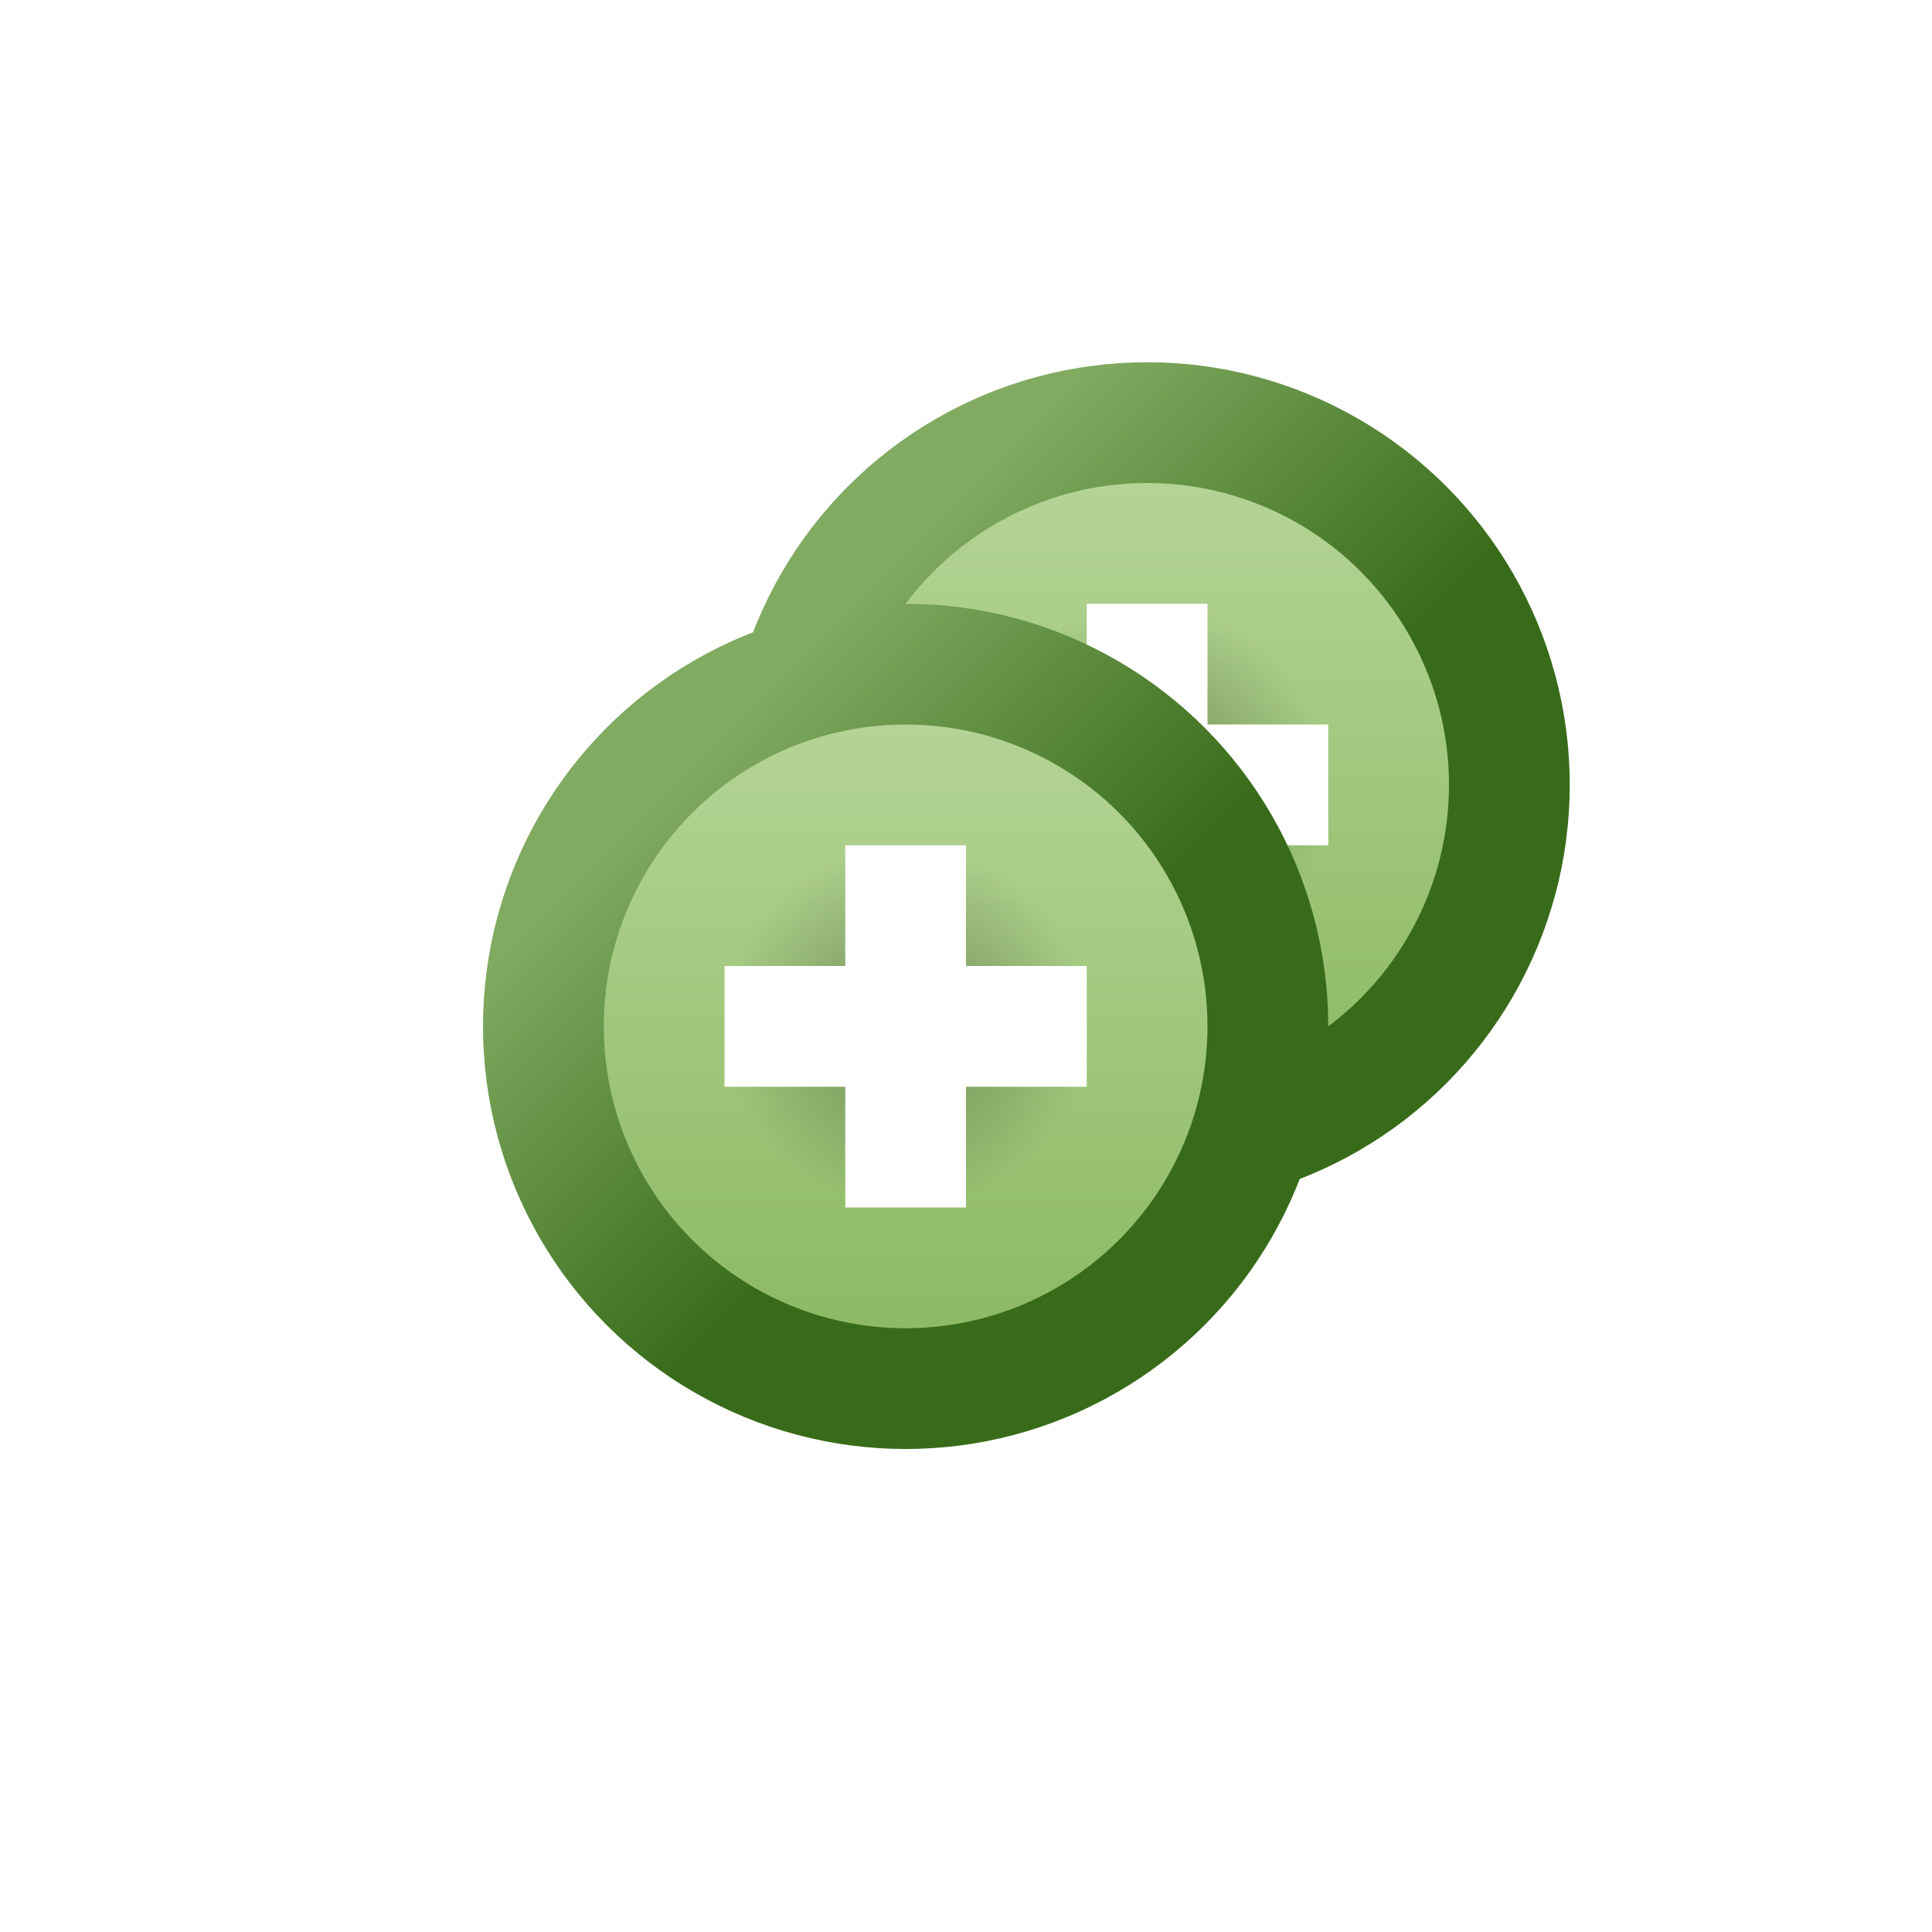 <?xml version="1.0" encoding="UTF-8"?>
<svg width="16" height="16" version="1.1" viewBox="0 0 16 16" xmlns="http://www.w3.org/2000/svg" xmlns:xlink="http://www.w3.org/1999/xlink">
 <defs>
  <linearGradient id="linearGradient4719" x1="-1.72" x2="-1.72" y1="2.778" y2="1.455" gradientTransform="matrix(3.78 0 0 3.78 14 .5)" gradientUnits="userSpaceOnUse">
   <stop stop-color="#8dba64" offset="0"/>
   <stop stop-color="#b4d495" offset="1"/>
  </linearGradient>
  <linearGradient id="linearGradient4745-5" x1="2.117" x2="1.455" y1="2.381" y2="1.72" gradientTransform="scale(3.78)" gradientUnits="userSpaceOnUse">
   <stop stop-color="#376b19" offset="0"/>
   <stop stop-color="#81ab61" offset="1"/>
  </linearGradient>
  <radialGradient id="radialGradient4770-4" cx="2.117" cy="2.117" r=".661" gradientTransform="matrix(2.268 -7.9311e-7 7.9312e-7 2.268 2.7 3.7)" gradientUnits="userSpaceOnUse">
   <stop stop-opacity=".29" offset="0"/>
   <stop stop-opacity="0" offset="1"/>
  </radialGradient>
  <linearGradient id="linearGradient1389" x1="-1.72" x2="-1.72" y1="2.778" y2="1.455" gradientTransform="matrix(3.78 0 0 3.78 14 .5)" gradientUnits="userSpaceOnUse" xlink:href="#linearGradient4719"/>
  <linearGradient id="linearGradient1391" x1="2.117" x2="1.455" y1="2.381" y2="1.72" gradientTransform="scale(3.78)" gradientUnits="userSpaceOnUse" xlink:href="#linearGradient4745-5"/>
  <radialGradient id="radialGradient1393" cx="2.117" cy="2.117" r=".661" gradientTransform="matrix(2.268,-7.9311e-7,7.9312e-7,2.268,2.7,3.7)" gradientUnits="userSpaceOnUse" xlink:href="#radialGradient4770-4"/>
  <filter id="filter1916" x="-.083" y="-.083" width="1.167" height="1.167" color-interpolation-filters="sRGB">
   <feColorMatrix result="color1" type="hueRotate" values="260"/>
   <feColorMatrix result="color2" type="saturate" values="1"/>
  </filter>
  <filter id="filter1922" x="-.083" y="-.083" width="1.167" height="1.167" color-interpolation-filters="sRGB">
   <feColorMatrix result="color1" type="hueRotate" values="260"/>
   <feColorMatrix result="color2" type="saturate" values="1"/>
  </filter>
 </defs>
 <g transform="translate(2,-2)" filter="url(#filter1916)">
  <circle cx="7.5" cy="8.5" r="3" fill="url(#linearGradient1389)"/>
  <circle cx="7.5" cy="8.5" r="3" fill="none" stroke="url(#linearGradient1391)"/>
  <circle cx="7.5" cy="8.5" r="1.5" fill="url(#radialGradient1393)"/>
  <path d="m6 8h1v-1h1v1h1v1h-1v1h-1v-1h-1v-1" fill="#fff"/>
 </g>
 <g filter="url(#filter1922)">
  <circle cx="7.5" cy="8.5" r="3" fill="url(#linearGradient4719)"/>
  <circle cx="7.5" cy="8.5" r="3" fill="none" stroke="url(#linearGradient4745-5)"/>
  <circle cx="7.5" cy="8.5" r="1.5" fill="url(#radialGradient4770-4)"/>
  <path d="m6 8h1v-1h1v1h1v1h-1v1h-1v-1h-1v-1" fill="#fff"/>
 </g>
</svg>
